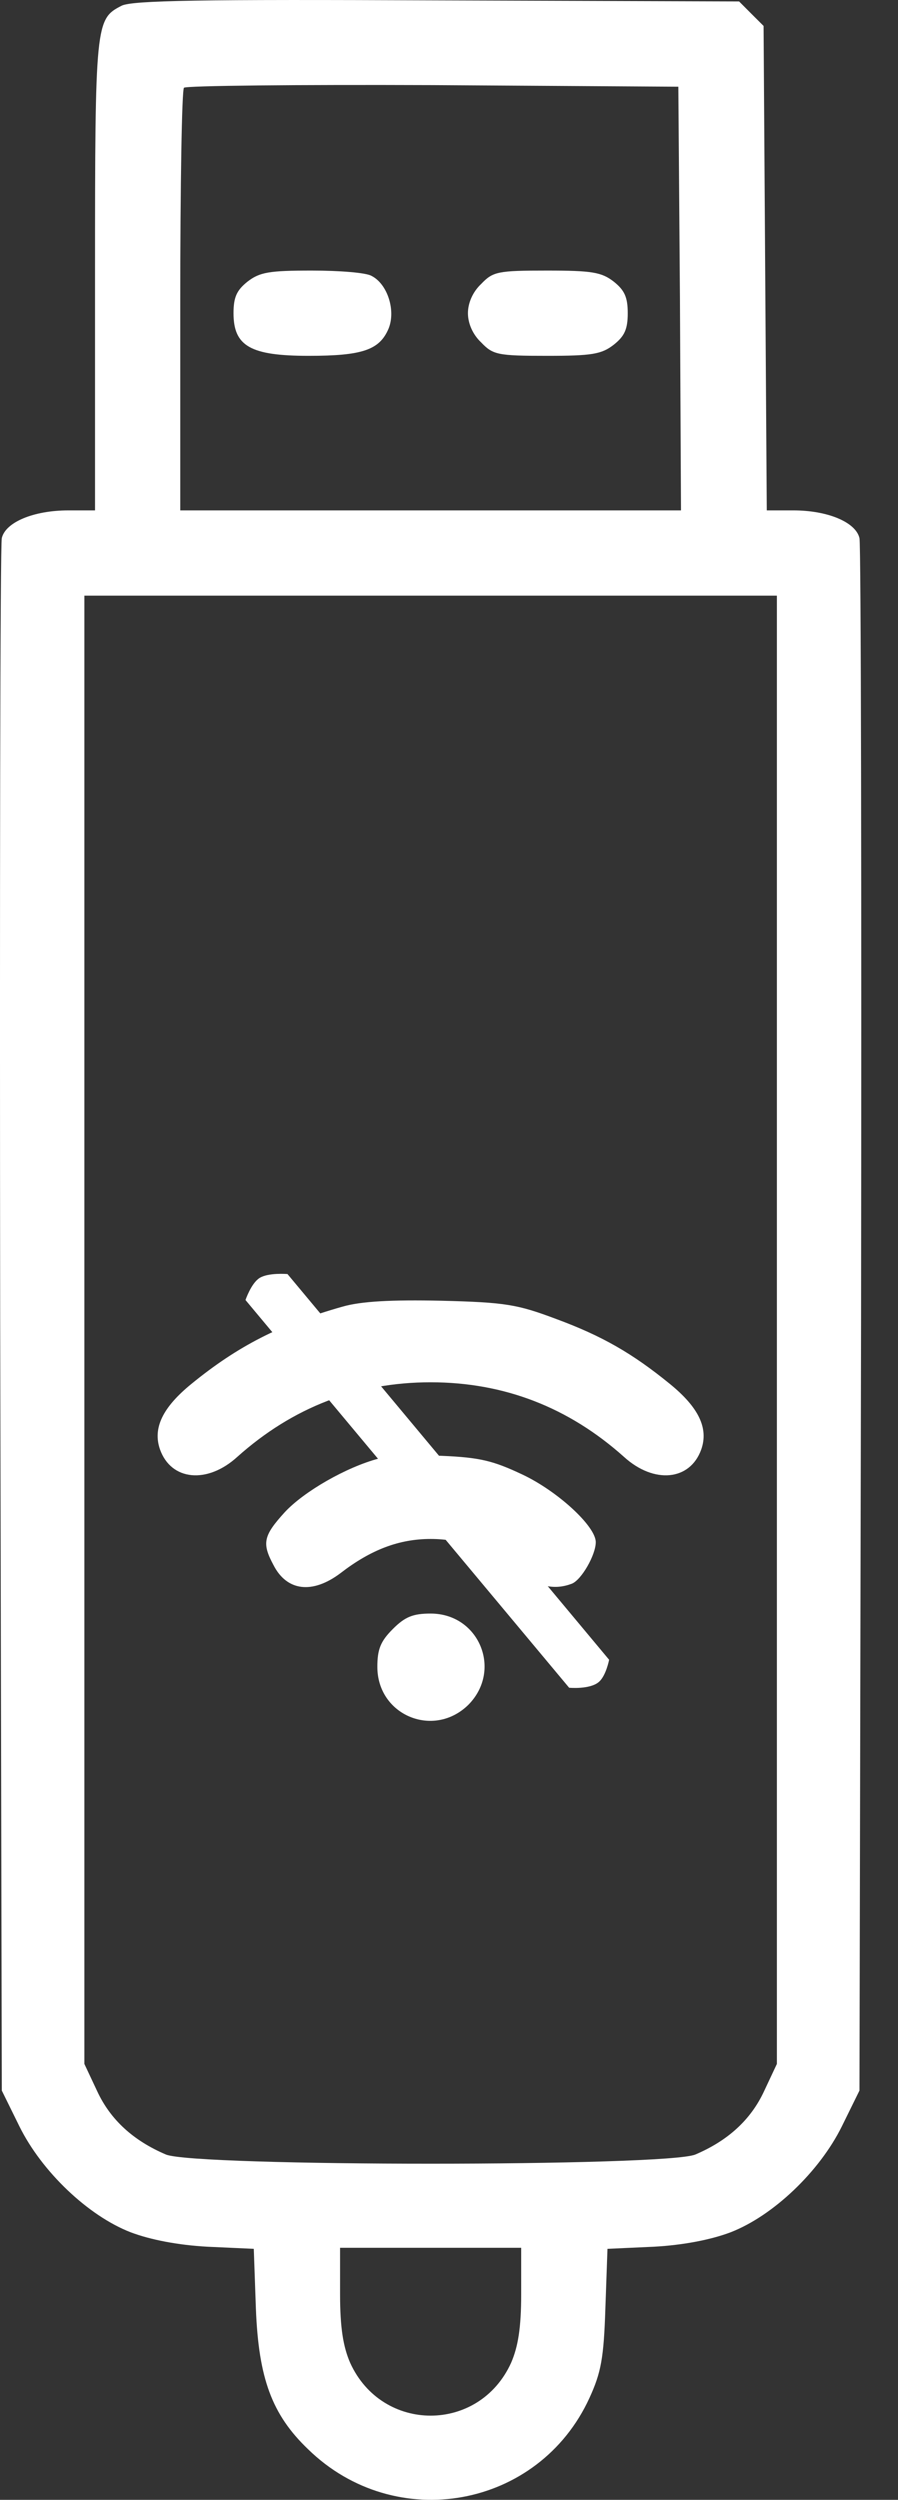 <svg width="23" height="64" viewBox="0 0 23 64" fill="none" xmlns="http://www.w3.org/2000/svg">
<rect x="0" y="0" width="23" height="64" fill="#333333" stroke="none"/>
<path d="M3.116 0.146C2.447 0.487 2.434 0.583 2.434 7.023V13.067H1.752C0.865 13.067 0.142 13.367 0.046 13.777C0.005 13.954 -0.009 22.959 0.005 33.806L0.046 53.522L0.496 54.436C1.069 55.596 2.256 56.728 3.348 57.151C3.853 57.342 4.562 57.479 5.313 57.52L6.5 57.574L6.554 59.102C6.623 60.89 6.964 61.818 7.891 62.705C10.129 64.888 13.799 64.219 15.096 61.395C15.396 60.74 15.464 60.371 15.505 59.102L15.559 57.574L16.747 57.52C17.497 57.479 18.206 57.342 18.711 57.151C19.803 56.728 20.99 55.596 21.563 54.436L22.013 53.522L22.054 33.806C22.068 22.959 22.054 13.954 22.013 13.777C21.918 13.367 21.195 13.067 20.321 13.067H19.639L19.598 6.859L19.557 0.664L19.243 0.351L18.93 0.037L11.193 0.01C5.163 -0.018 3.389 0.01 3.116 0.146ZM17.415 7.637L17.442 13.067H11.03H4.617V7.705C4.617 4.744 4.658 2.288 4.712 2.247C4.753 2.193 7.632 2.165 11.084 2.179L17.374 2.22L17.415 7.637ZM19.898 34.038V52.84L19.571 53.536C19.23 54.272 18.643 54.804 17.811 55.159C17.074 55.473 4.985 55.473 4.248 55.159C3.416 54.804 2.829 54.272 2.488 53.536L2.161 52.84V34.038V15.25H11.03H19.898V34.038ZM13.349 58.734C13.349 59.607 13.267 60.085 13.09 60.494C12.271 62.295 9.788 62.295 8.969 60.494C8.792 60.085 8.71 59.607 8.71 58.734V57.547H11.03H13.349V58.734Z" fill="white"/>
<path d="M6.336 7.213C6.063 7.432 5.981 7.609 5.981 8.018C5.981 8.864 6.418 9.11 7.905 9.11C9.283 9.11 9.72 8.96 9.952 8.414C10.143 7.95 9.924 7.268 9.515 7.063C9.379 6.981 8.696 6.927 7.987 6.927C6.895 6.927 6.65 6.968 6.336 7.213Z" fill="white"/>
<path d="M12.326 7.268C12.107 7.473 11.985 7.759 11.985 8.018C11.985 8.278 12.107 8.564 12.326 8.769C12.626 9.083 12.749 9.11 14.004 9.11C15.164 9.11 15.409 9.069 15.723 8.823C15.996 8.605 16.078 8.428 16.078 8.018C16.078 7.609 15.996 7.432 15.723 7.213C15.409 6.968 15.164 6.927 14.004 6.927C12.749 6.927 12.626 6.954 12.326 7.268Z" fill="white"/>
<path d="M8.778 33.451C7.182 33.902 6.09 34.461 4.903 35.43C4.167 36.03 3.907 36.562 4.098 37.108C4.385 37.913 5.313 37.995 6.077 37.299C7.496 36.03 9.147 35.389 11.03 35.389C12.912 35.389 14.563 36.03 15.982 37.299C16.747 37.995 17.674 37.913 17.961 37.108C18.152 36.562 17.893 36.03 17.156 35.43C16.201 34.652 15.423 34.202 14.236 33.765C13.254 33.397 12.953 33.342 11.303 33.301C10.02 33.274 9.256 33.315 8.778 33.451Z" fill="white"/>
<path d="M9.706 37.34C8.874 37.558 7.782 38.186 7.291 38.718C6.745 39.318 6.704 39.509 7.005 40.069C7.346 40.737 8.001 40.819 8.724 40.273C9.501 39.673 10.225 39.4 11.03 39.4C11.835 39.4 12.558 39.673 13.335 40.273C13.799 40.628 14.209 40.71 14.645 40.546C14.891 40.451 15.259 39.809 15.259 39.482C15.259 39.073 14.277 38.172 13.376 37.749C12.626 37.395 12.285 37.313 11.316 37.272C10.675 37.244 9.952 37.285 9.706 37.34Z" fill="white"/>
<path d="M10.061 41.706C9.747 42.02 9.665 42.225 9.665 42.675C9.665 43.916 11.111 44.517 11.998 43.644C12.871 42.757 12.271 41.31 11.03 41.31C10.579 41.31 10.374 41.392 10.061 41.706Z" fill="white"/>
<path d="M6.288 33.283L14.577 43.209C14.577 43.209 15.117 43.26 15.345 43.055C15.524 42.894 15.601 42.493 15.601 42.493L7.363 32.618C7.363 32.618 6.871 32.576 6.646 32.72C6.431 32.858 6.288 33.283 6.288 33.283Z" fill="white"/>
</svg>
